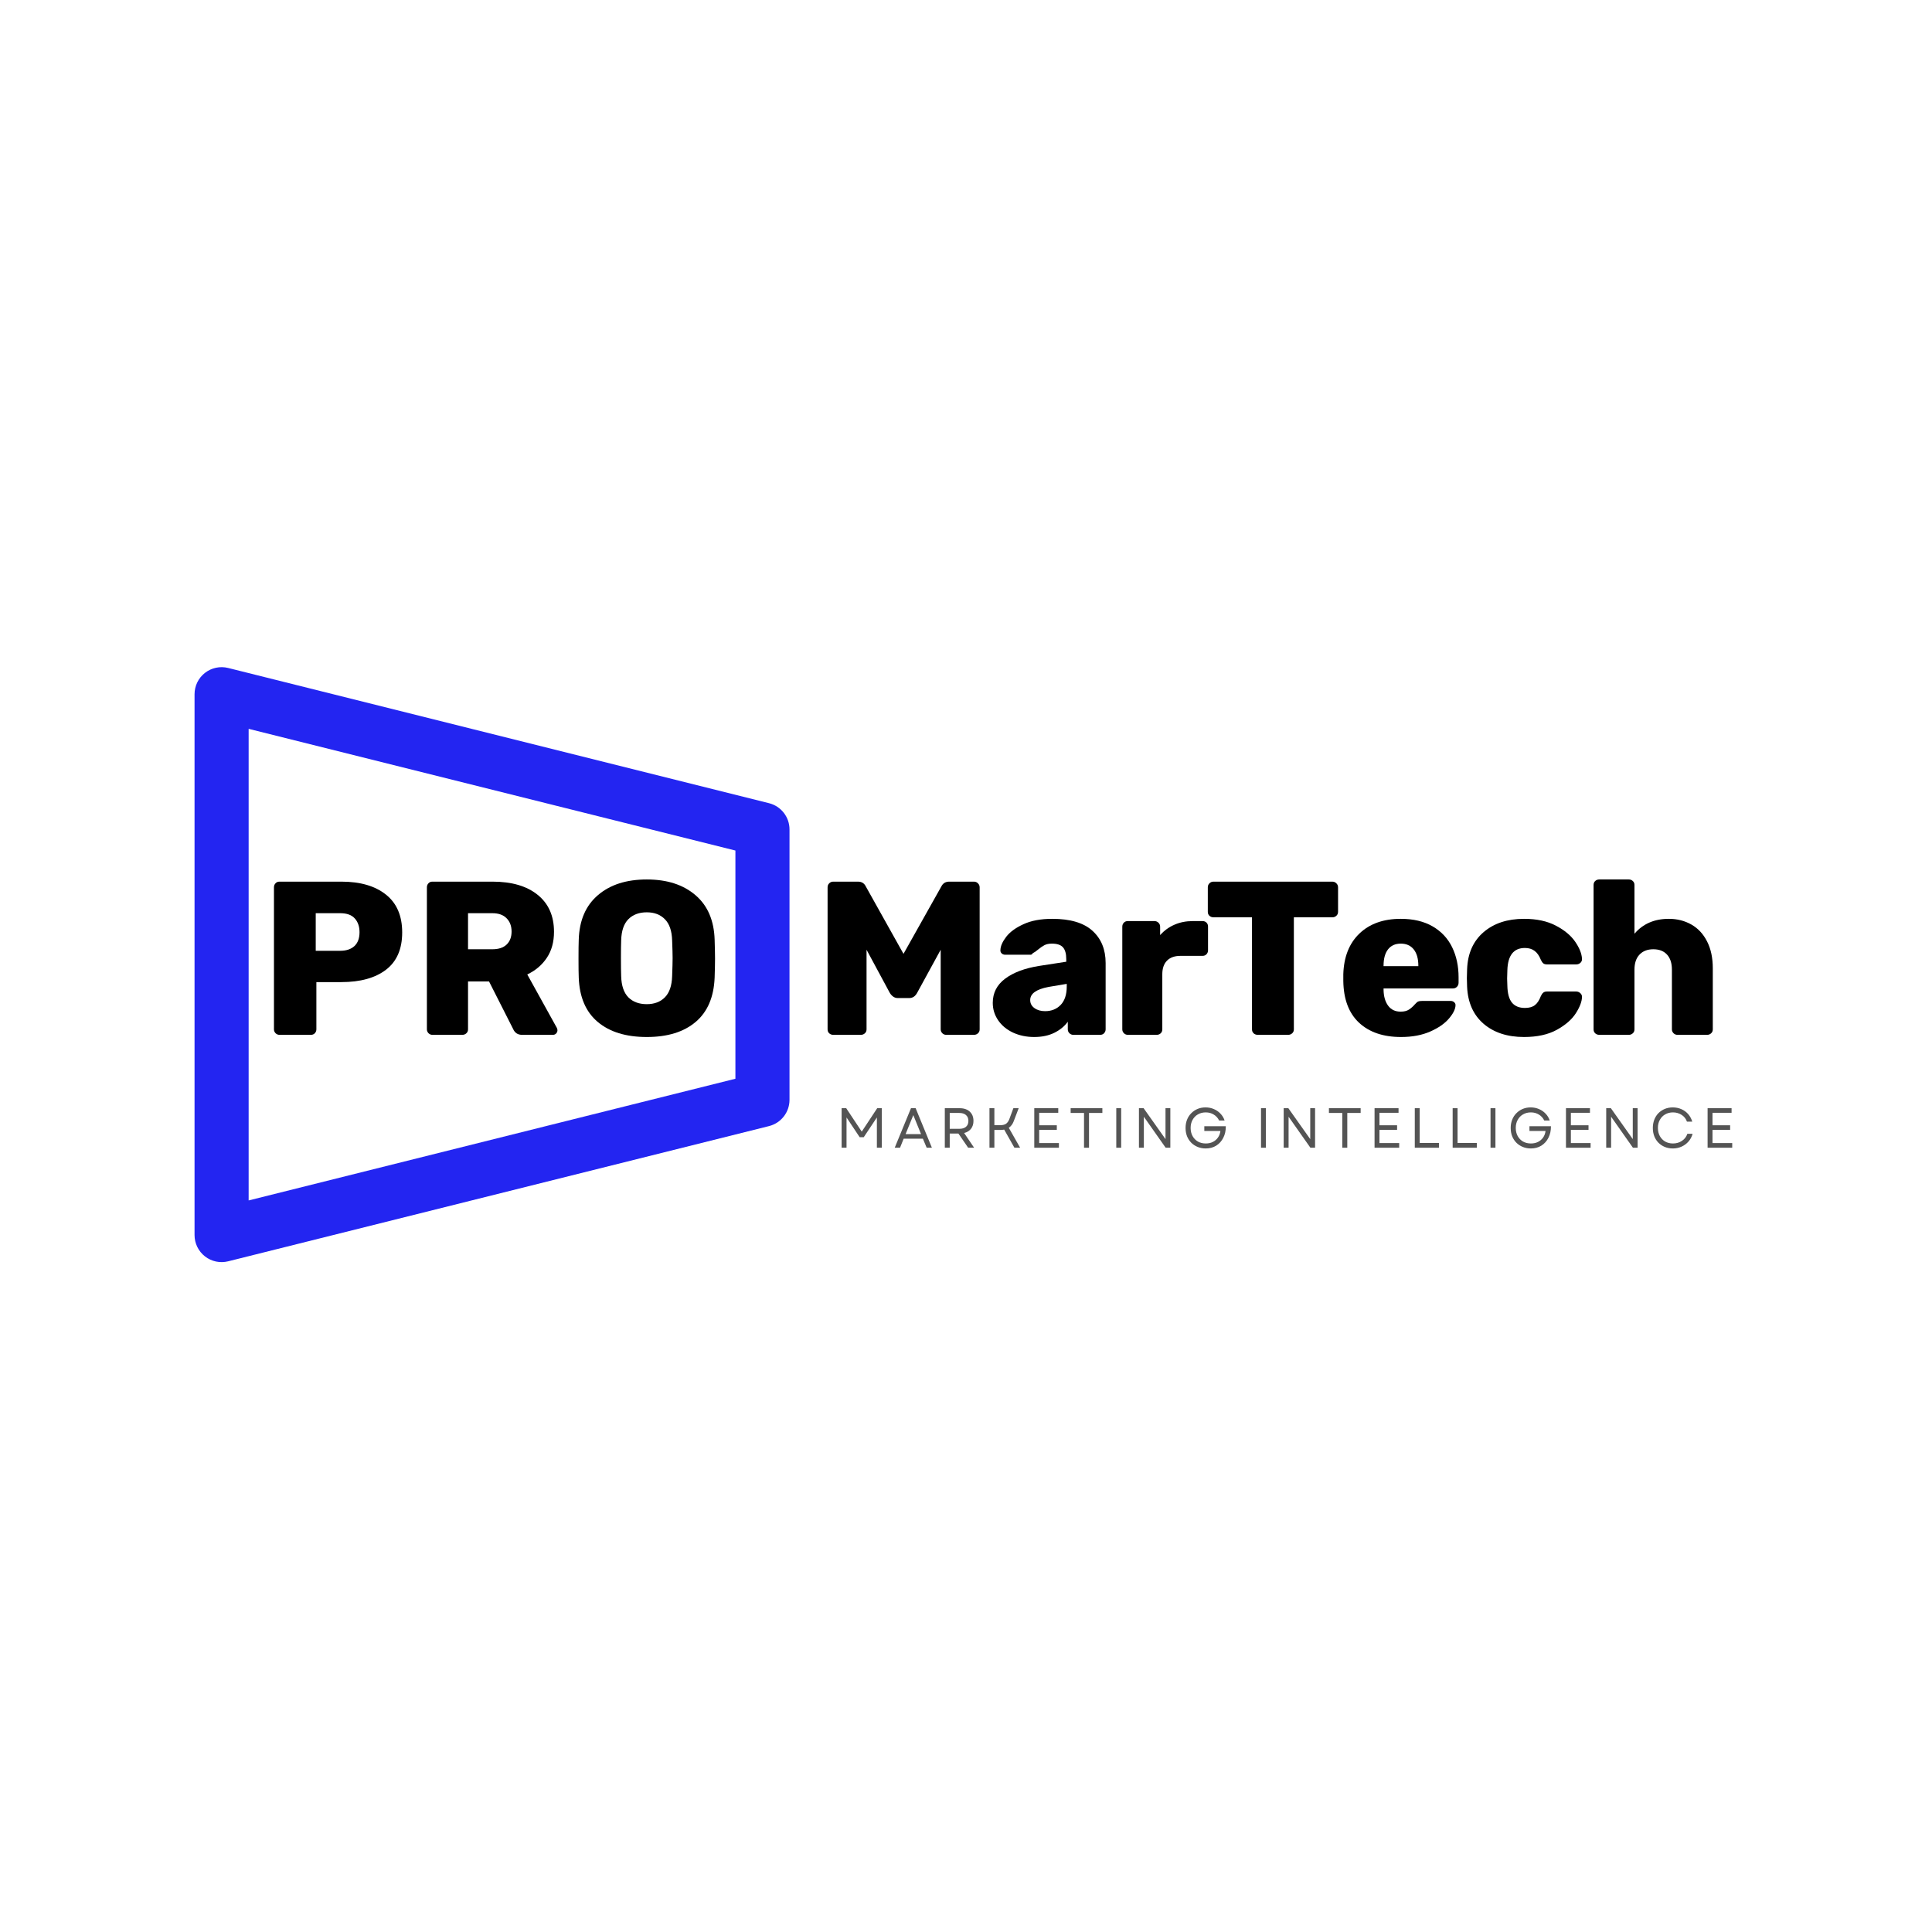 <svg version="1.0" preserveAspectRatio="xMidYMid meet" height="500" viewBox="0 0 375 375" zoomAndPan="magnify" width="500" xmlns:xlink="http://www.w3.org/1999/xlink" xmlns="http://www.w3.org/2000/svg"><defs><g></g><clipPath id="f15d9eb01b"><path clip-rule="nonzero" d="M 37.5 129.496 L 153.75 129.496 L 153.75 245 L 37.5 245 Z M 37.5 129.496"></path></clipPath></defs><rect fill-opacity="1" height="450" y="-37.5" fill="#ffffff" width="450" x="-37.5"></rect><rect fill-opacity="1" height="450" y="-37.5" fill="#ffffff" width="450" x="-37.5"></rect><g clip-path="url(#f15d9eb01b)"><path fill-rule="evenodd" fill-opacity="1" d="M 39.781 130.609 C 41.055 129.613 42.715 129.262 44.285 129.652 L 149.266 155.898 C 151.602 156.484 153.242 158.582 153.242 160.992 L 153.242 213.48 C 153.242 215.891 151.602 217.988 149.266 218.574 L 44.285 244.82 C 42.715 245.211 41.055 244.859 39.781 243.863 C 38.508 242.867 37.762 241.344 37.762 239.727 L 37.762 134.746 C 37.762 133.129 38.508 131.602 39.781 130.609 Z M 48.262 141.469 L 48.262 233.004 L 142.742 209.383 L 142.742 165.09 Z M 48.262 141.469" fill="#2325f1"></path></g><g fill-opacity="1" fill="#000000"><g transform="translate(157.743, 200.86)"><g><path d="M 3.984 0 C 3.68 0 3.422 -0.098 3.203 -0.297 C 2.992 -0.492 2.891 -0.75 2.891 -1.062 L 2.891 -28.625 C 2.891 -28.938 2.992 -29.195 3.203 -29.406 C 3.422 -29.625 3.68 -29.734 3.984 -29.734 L 8.797 -29.734 C 9.504 -29.734 10.008 -29.422 10.312 -28.797 L 17.625 -15.719 L 24.969 -28.797 C 25.281 -29.422 25.789 -29.734 26.5 -29.734 L 31.297 -29.734 C 31.609 -29.734 31.867 -29.625 32.078 -29.406 C 32.297 -29.195 32.406 -28.938 32.406 -28.625 L 32.406 -1.062 C 32.406 -0.75 32.297 -0.492 32.078 -0.297 C 31.867 -0.098 31.609 0 31.297 0 L 25.906 0 C 25.625 0 25.375 -0.102 25.156 -0.312 C 24.945 -0.531 24.844 -0.781 24.844 -1.062 L 24.844 -16.516 L 20.25 -8.109 C 19.883 -7.461 19.391 -7.141 18.766 -7.141 L 16.484 -7.141 C 15.91 -7.141 15.41 -7.461 14.984 -8.109 L 10.453 -16.516 L 10.453 -1.062 C 10.453 -0.75 10.344 -0.492 10.125 -0.297 C 9.914 -0.098 9.656 0 9.344 0 Z M 3.984 0"></path></g></g></g><g fill-opacity="1" fill="#000000"><g transform="translate(191.633, 200.86)"><g><path d="M 9.094 0.422 C 7.594 0.422 6.223 0.133 4.984 -0.438 C 3.754 -1.02 2.789 -1.82 2.094 -2.844 C 1.406 -3.863 1.062 -4.984 1.062 -6.203 C 1.062 -8.129 1.859 -9.691 3.453 -10.891 C 5.055 -12.098 7.258 -12.926 10.062 -13.375 L 15.328 -14.188 L 15.328 -14.688 C 15.328 -15.738 15.113 -16.504 14.688 -16.984 C 14.27 -17.461 13.551 -17.703 12.531 -17.703 C 11.957 -17.703 11.477 -17.602 11.094 -17.406 C 10.719 -17.207 10.289 -16.91 9.812 -16.516 C 9.445 -16.203 9.117 -15.977 8.828 -15.844 C 8.711 -15.645 8.57 -15.547 8.406 -15.547 L 3.484 -15.547 C 3.203 -15.547 2.969 -15.633 2.781 -15.812 C 2.594 -16 2.516 -16.223 2.547 -16.484 C 2.578 -17.242 2.957 -18.098 3.688 -19.047 C 4.426 -19.992 5.547 -20.805 7.047 -21.484 C 8.547 -22.172 10.398 -22.516 12.609 -22.516 C 16.117 -22.516 18.723 -21.738 20.422 -20.188 C 22.117 -18.645 22.969 -16.562 22.969 -13.938 L 22.969 -1.062 C 22.969 -0.781 22.867 -0.531 22.672 -0.312 C 22.473 -0.102 22.219 0 21.906 0 L 16.688 0 C 16.406 0 16.156 -0.102 15.938 -0.312 C 15.727 -0.531 15.625 -0.781 15.625 -1.062 L 15.625 -2.547 C 15 -1.672 14.133 -0.957 13.031 -0.406 C 11.926 0.145 10.613 0.422 9.094 0.422 Z M 11.219 -4.594 C 12.457 -4.594 13.469 -5 14.25 -5.812 C 15.031 -6.633 15.422 -7.828 15.422 -9.391 L 15.422 -9.891 L 11.891 -9.297 C 9.516 -8.848 8.328 -8 8.328 -6.75 C 8.328 -6.102 8.602 -5.582 9.156 -5.188 C 9.707 -4.789 10.395 -4.594 11.219 -4.594 Z M 11.219 -4.594"></path></g></g></g><g fill-opacity="1" fill="#000000"><g transform="translate(215.415, 200.86)"><g><path d="M 3.484 0 C 3.203 0 2.953 -0.102 2.734 -0.312 C 2.523 -0.531 2.422 -0.781 2.422 -1.062 L 2.422 -20.984 C 2.422 -21.297 2.52 -21.555 2.719 -21.766 C 2.914 -21.973 3.172 -22.078 3.484 -22.078 L 8.656 -22.078 C 8.969 -22.078 9.227 -21.973 9.438 -21.766 C 9.656 -21.555 9.766 -21.297 9.766 -20.984 L 9.766 -19.359 C 10.555 -20.242 11.484 -20.914 12.547 -21.375 C 13.609 -21.844 14.789 -22.078 16.094 -22.078 L 18 -22.078 C 18.312 -22.078 18.566 -21.977 18.766 -21.781 C 18.961 -21.582 19.062 -21.328 19.062 -21.016 L 19.062 -16.391 C 19.062 -16.109 18.961 -15.859 18.766 -15.641 C 18.566 -15.43 18.312 -15.328 18 -15.328 L 13.719 -15.328 C 12.582 -15.328 11.707 -15.016 11.094 -14.391 C 10.488 -13.773 10.188 -12.898 10.188 -11.766 L 10.188 -1.062 C 10.188 -0.75 10.082 -0.492 9.875 -0.297 C 9.664 -0.098 9.406 0 9.094 0 Z M 3.484 0"></path></g></g></g><g fill-opacity="1" fill="#000000"><g transform="translate(233.591, 200.86)"><g><path d="M 10.531 0 C 10.219 0 9.953 -0.098 9.734 -0.297 C 9.523 -0.492 9.422 -0.75 9.422 -1.062 L 9.422 -22.812 L 1.953 -22.812 C 1.641 -22.812 1.375 -22.91 1.156 -23.109 C 0.945 -23.305 0.844 -23.562 0.844 -23.875 L 0.844 -28.625 C 0.844 -28.938 0.945 -29.195 1.156 -29.406 C 1.375 -29.625 1.641 -29.734 1.953 -29.734 L 25.016 -29.734 C 25.328 -29.734 25.586 -29.625 25.797 -29.406 C 26.016 -29.195 26.125 -28.938 26.125 -28.625 L 26.125 -23.875 C 26.125 -23.562 26.016 -23.305 25.797 -23.109 C 25.586 -22.91 25.328 -22.812 25.016 -22.812 L 17.547 -22.812 L 17.547 -1.062 C 17.547 -0.75 17.438 -0.492 17.219 -0.297 C 17.008 -0.098 16.75 0 16.438 0 Z M 10.531 0"></path></g></g></g><g fill-opacity="1" fill="#000000"><g transform="translate(259.157, 200.86)"><g><path d="M 12.781 0.422 C 9.332 0.422 6.613 -0.504 4.625 -2.359 C 2.645 -4.211 1.629 -6.91 1.578 -10.453 L 1.578 -11.766 C 1.68 -15.129 2.723 -17.758 4.703 -19.656 C 6.691 -21.562 9.367 -22.516 12.734 -22.516 C 15.172 -22.516 17.234 -22.023 18.922 -21.047 C 20.609 -20.066 21.867 -18.719 22.703 -17 C 23.535 -15.289 23.953 -13.348 23.953 -11.172 L 23.953 -10.109 C 23.953 -9.797 23.844 -9.531 23.625 -9.312 C 23.414 -9.102 23.156 -9 22.844 -9 L 9.391 -9 L 9.391 -8.75 C 9.41 -7.477 9.703 -6.453 10.266 -5.672 C 10.836 -4.891 11.648 -4.5 12.703 -4.5 C 13.379 -4.5 13.922 -4.633 14.328 -4.906 C 14.742 -5.176 15.133 -5.523 15.5 -5.953 C 15.758 -6.234 15.961 -6.406 16.109 -6.469 C 16.266 -6.539 16.516 -6.578 16.859 -6.578 L 22.422 -6.578 C 22.68 -6.578 22.898 -6.5 23.078 -6.344 C 23.266 -6.188 23.359 -6 23.359 -5.781 C 23.359 -5.039 22.941 -4.176 22.109 -3.188 C 21.273 -2.195 20.055 -1.348 18.453 -0.641 C 16.848 0.066 14.957 0.422 12.781 0.422 Z M 16.141 -13.328 L 16.141 -13.422 C 16.141 -14.773 15.844 -15.828 15.25 -16.578 C 14.656 -17.328 13.816 -17.703 12.734 -17.703 C 11.66 -17.703 10.832 -17.328 10.25 -16.578 C 9.676 -15.828 9.391 -14.773 9.391 -13.422 L 9.391 -13.328 Z M 16.141 -13.328"></path></g></g></g><g fill-opacity="1" fill="#000000"><g transform="translate(283.109, 200.86)"><g><path d="M 12.703 0.422 C 9.473 0.422 6.859 -0.43 4.859 -2.141 C 2.867 -3.859 1.801 -6.242 1.656 -9.297 L 1.609 -11 L 1.656 -12.734 C 1.77 -15.797 2.832 -18.191 4.844 -19.922 C 6.852 -21.648 9.473 -22.516 12.703 -22.516 C 15.16 -22.516 17.223 -22.07 18.891 -21.188 C 20.566 -20.312 21.816 -19.27 22.641 -18.062 C 23.461 -16.863 23.898 -15.77 23.953 -14.781 C 23.984 -14.469 23.883 -14.203 23.656 -13.984 C 23.426 -13.773 23.156 -13.672 22.844 -13.672 L 17.156 -13.672 C 16.844 -13.672 16.602 -13.738 16.438 -13.875 C 16.27 -14.02 16.113 -14.25 15.969 -14.562 C 15.656 -15.352 15.25 -15.93 14.75 -16.297 C 14.258 -16.672 13.633 -16.859 12.875 -16.859 C 10.688 -16.859 9.551 -15.414 9.469 -12.531 L 9.422 -10.922 L 9.469 -9.516 C 9.5 -8.035 9.797 -6.945 10.359 -6.25 C 10.93 -5.562 11.77 -5.219 12.875 -5.219 C 13.688 -5.219 14.328 -5.395 14.797 -5.75 C 15.266 -6.102 15.656 -6.691 15.969 -7.516 C 16.113 -7.828 16.27 -8.051 16.438 -8.188 C 16.602 -8.332 16.844 -8.406 17.156 -8.406 L 22.844 -8.406 C 23.125 -8.406 23.379 -8.305 23.609 -8.109 C 23.836 -7.91 23.953 -7.672 23.953 -7.391 C 23.953 -6.516 23.562 -5.457 22.781 -4.219 C 22 -2.988 20.758 -1.906 19.062 -0.969 C 17.363 -0.039 15.242 0.422 12.703 0.422 Z M 12.703 0.422"></path></g></g></g><g fill-opacity="1" fill="#000000"><g transform="translate(306.891, 200.86)"><g><path d="M 3.531 0 C 3.219 0 2.953 -0.098 2.734 -0.297 C 2.523 -0.492 2.422 -0.75 2.422 -1.062 L 2.422 -29.094 C 2.422 -29.406 2.523 -29.66 2.734 -29.859 C 2.953 -30.055 3.219 -30.156 3.531 -30.156 L 9.266 -30.156 C 9.566 -30.156 9.82 -30.055 10.031 -29.859 C 10.25 -29.66 10.359 -29.406 10.359 -29.094 L 10.359 -19.625 C 12.004 -21.551 14.227 -22.516 17.031 -22.516 C 18.645 -22.516 20.102 -22.145 21.406 -21.406 C 22.707 -20.664 23.723 -19.57 24.453 -18.125 C 25.191 -16.688 25.562 -14.945 25.562 -12.906 L 25.562 -1.062 C 25.562 -0.75 25.453 -0.492 25.234 -0.297 C 25.023 -0.098 24.77 0 24.469 0 L 18.688 0 C 18.406 0 18.156 -0.102 17.938 -0.312 C 17.727 -0.531 17.625 -0.781 17.625 -1.062 L 17.625 -12.656 C 17.625 -13.906 17.312 -14.875 16.688 -15.562 C 16.062 -16.258 15.172 -16.609 14.016 -16.609 C 12.879 -16.609 11.984 -16.258 11.328 -15.562 C 10.68 -14.875 10.359 -13.906 10.359 -12.656 L 10.359 -1.062 C 10.359 -0.75 10.25 -0.492 10.031 -0.297 C 9.82 -0.098 9.566 0 9.266 0 Z M 3.531 0"></path></g></g></g><g fill-opacity="1" fill="#000000"><g transform="translate(157.743, 245.86)"><g></g></g></g><g fill-opacity="1" fill="#000000"><g transform="translate(50.284, 200.86)"><g><path d="M 3.953 0 C 3.672 0 3.422 -0.102 3.203 -0.312 C 2.992 -0.531 2.891 -0.781 2.891 -1.062 L 2.891 -28.625 C 2.891 -28.938 2.988 -29.195 3.188 -29.406 C 3.383 -29.625 3.641 -29.734 3.953 -29.734 L 15.969 -29.734 C 19.645 -29.734 22.531 -28.895 24.625 -27.219 C 26.727 -25.551 27.781 -23.102 27.781 -19.875 C 27.781 -16.645 26.727 -14.227 24.625 -12.625 C 22.531 -11.031 19.645 -10.234 15.969 -10.234 L 11.125 -10.234 L 11.125 -1.062 C 11.125 -0.781 11.023 -0.531 10.828 -0.312 C 10.629 -0.102 10.375 0 10.062 0 Z M 15.75 -16.312 C 16.914 -16.312 17.832 -16.613 18.5 -17.219 C 19.164 -17.832 19.5 -18.734 19.5 -19.922 C 19.5 -21.023 19.191 -21.914 18.578 -22.594 C 17.973 -23.27 17.031 -23.609 15.75 -23.609 L 11 -23.609 L 11 -16.312 Z M 15.75 -16.312"></path></g></g></g><g fill-opacity="1" fill="#000000"><g transform="translate(79.969, 200.86)"><g><path d="M 3.953 0 C 3.672 0 3.422 -0.102 3.203 -0.312 C 2.992 -0.531 2.891 -0.781 2.891 -1.062 L 2.891 -28.625 C 2.891 -28.938 2.988 -29.195 3.188 -29.406 C 3.383 -29.625 3.641 -29.734 3.953 -29.734 L 15.625 -29.734 C 19.363 -29.734 22.285 -28.879 24.391 -27.172 C 26.504 -25.473 27.562 -23.082 27.562 -20 C 27.562 -18.02 27.098 -16.336 26.172 -14.953 C 25.254 -13.566 23.988 -12.488 22.375 -11.719 L 28.109 -1.359 C 28.191 -1.191 28.234 -1.035 28.234 -0.891 C 28.234 -0.66 28.148 -0.453 27.984 -0.266 C 27.816 -0.086 27.602 0 27.344 0 L 21.359 0 C 20.535 0 19.957 -0.379 19.625 -1.141 L 14.953 -10.359 L 10.875 -10.359 L 10.875 -1.062 C 10.875 -0.75 10.766 -0.492 10.547 -0.297 C 10.336 -0.098 10.078 0 9.766 0 Z M 15.594 -16.609 C 16.801 -16.609 17.723 -16.91 18.359 -17.516 C 19.004 -18.129 19.328 -18.973 19.328 -20.047 C 19.328 -21.117 19.004 -21.977 18.359 -22.625 C 17.723 -23.281 16.801 -23.609 15.594 -23.609 L 10.875 -23.609 L 10.875 -16.609 Z M 15.594 -16.609"></path></g></g></g><g fill-opacity="1" fill="#000000"><g transform="translate(110.335, 200.86)"><g><path d="M 15.203 0.422 C 11.18 0.422 8.008 -0.551 5.688 -2.5 C 3.363 -4.457 2.133 -7.332 2 -11.125 C 1.969 -11.914 1.953 -13.133 1.953 -14.781 C 1.953 -16.426 1.969 -17.656 2 -18.469 C 2.113 -22.207 3.352 -25.086 5.719 -27.109 C 8.082 -29.141 11.242 -30.156 15.203 -30.156 C 19.141 -30.156 22.289 -29.141 24.656 -27.109 C 27.02 -25.086 28.258 -22.207 28.375 -18.469 C 28.426 -16.832 28.453 -15.602 28.453 -14.781 C 28.453 -13.926 28.426 -12.707 28.375 -11.125 C 28.227 -7.332 27 -4.457 24.688 -2.5 C 22.383 -0.551 19.223 0.422 15.203 0.422 Z M 15.203 -5.953 C 16.672 -5.953 17.844 -6.395 18.719 -7.281 C 19.602 -8.176 20.07 -9.539 20.125 -11.375 C 20.188 -13.02 20.219 -14.195 20.219 -14.906 C 20.219 -15.613 20.188 -16.758 20.125 -18.344 C 20.07 -20.188 19.602 -21.551 18.719 -22.438 C 17.844 -23.332 16.672 -23.781 15.203 -23.781 C 13.703 -23.781 12.508 -23.332 11.625 -22.438 C 10.75 -21.551 10.285 -20.188 10.234 -18.344 C 10.203 -17.551 10.188 -16.406 10.188 -14.906 C 10.188 -13.375 10.203 -12.195 10.234 -11.375 C 10.285 -9.539 10.75 -8.176 11.625 -7.281 C 12.508 -6.395 13.703 -5.953 15.203 -5.953 Z M 15.203 -5.953"></path></g></g></g><g fill-opacity="1" fill="#545454"><g transform="translate(158.307, 222.774)"><g></g></g></g><g fill-opacity="1" fill="#545454"><g transform="translate(162.233, 222.774)"><g><path d="M 1.125 0 L 1.125 -7.672 L 2.016 -7.672 L 5.031 -3.125 L 8.031 -7.672 L 8.922 -7.672 L 8.922 0 L 7.969 0 L 7.969 -5.875 L 5.422 -2.047 L 4.625 -2.047 L 2.078 -5.875 L 2.078 0 Z M 1.125 0"></path></g></g></g><g fill-opacity="1" fill="#545454"><g transform="translate(173.476, 222.774)"><g><path d="M 0.188 0 L 3.344 -7.672 L 4.25 -7.672 L 7.406 0 L 6.391 0 L 5.656 -1.75 L 1.922 -1.75 L 1.219 0 Z M 2.297 -2.641 L 5.297 -2.641 L 3.797 -6.328 Z M 2.297 -2.641"></path></g></g></g><g fill-opacity="1" fill="#545454"><g transform="translate(182.263, 222.774)"><g><path d="M 1.125 0 L 1.125 -7.672 L 4.047 -7.672 C 4.578 -7.672 5.039 -7.57 5.438 -7.375 C 5.832 -7.176 6.141 -6.895 6.359 -6.531 C 6.578 -6.164 6.688 -5.723 6.688 -5.203 C 6.688 -4.586 6.523 -4.078 6.203 -3.672 C 5.879 -3.266 5.438 -2.992 4.875 -2.859 L 6.812 0 L 5.656 0 L 3.766 -2.75 L 2.078 -2.75 L 2.078 0 Z M 2.078 -3.672 L 3.938 -3.672 C 4.5 -3.672 4.93 -3.801 5.234 -4.062 C 5.547 -4.332 5.703 -4.711 5.703 -5.203 C 5.703 -5.691 5.547 -6.07 5.234 -6.344 C 4.93 -6.613 4.5 -6.75 3.938 -6.75 L 2.078 -6.75 Z M 2.078 -3.672"></path></g></g></g><g fill-opacity="1" fill="#545454"><g transform="translate(190.929, 222.774)"><g><path d="M 1.125 0 L 1.125 -7.672 L 2.078 -7.672 L 2.078 -4.375 L 3.188 -4.375 C 3.695 -4.375 4.082 -4.469 4.344 -4.656 C 4.613 -4.844 4.828 -5.145 4.984 -5.562 L 5.766 -7.672 L 6.797 -7.672 L 5.844 -5.172 C 5.738 -4.879 5.602 -4.625 5.438 -4.406 C 5.281 -4.195 5.094 -4.02 4.875 -3.875 L 7.078 0 L 5.969 0 L 3.984 -3.516 C 3.742 -3.473 3.477 -3.453 3.188 -3.453 L 2.078 -3.453 L 2.078 0 Z M 1.125 0"></path></g></g></g><g fill-opacity="1" fill="#545454"><g transform="translate(199.627, 222.774)"><g><path d="M 1.125 0 L 1.125 -7.672 L 5.781 -7.672 L 5.781 -6.781 L 2.078 -6.781 L 2.078 -4.359 L 5.5 -4.359 L 5.5 -3.469 L 2.078 -3.469 L 2.078 -0.906 L 5.906 -0.906 L 5.906 0 Z M 1.125 0"></path></g></g></g><g fill-opacity="1" fill="#545454"><g transform="translate(207.438, 222.774)"><g><path d="M 2.969 0 L 2.969 -6.75 L 0.375 -6.75 L 0.375 -7.672 L 6.531 -7.672 L 6.531 -6.75 L 3.938 -6.75 L 3.938 0 Z M 2.969 0"></path></g></g></g><g fill-opacity="1" fill="#545454"><g transform="translate(215.544, 222.774)"><g><path d="M 1.125 0 L 1.125 -7.672 L 2.078 -7.672 L 2.078 0 Z M 1.125 0"></path></g></g></g><g fill-opacity="1" fill="#545454"><g transform="translate(219.943, 222.774)"><g><path d="M 1.125 0 L 1.125 -7.672 L 2.031 -7.672 L 6.281 -1.672 L 6.281 -7.672 L 7.219 -7.672 L 7.219 0 L 6.312 0 L 2.078 -6.016 L 2.078 0 Z M 1.125 0"></path></g></g></g><g fill-opacity="1" fill="#545454"><g transform="translate(229.476, 222.774)"><g><path d="M 4.547 0.141 C 3.984 0.141 3.461 0.039 2.984 -0.156 C 2.504 -0.352 2.086 -0.629 1.734 -0.984 C 1.391 -1.336 1.117 -1.754 0.922 -2.234 C 0.734 -2.723 0.641 -3.258 0.641 -3.844 C 0.641 -4.414 0.734 -4.941 0.922 -5.422 C 1.109 -5.91 1.379 -6.332 1.734 -6.688 C 2.086 -7.051 2.5 -7.332 2.969 -7.531 C 3.438 -7.727 3.953 -7.828 4.516 -7.828 C 5.098 -7.828 5.641 -7.719 6.141 -7.5 C 6.641 -7.289 7.066 -6.992 7.422 -6.609 C 7.785 -6.234 8.051 -5.789 8.219 -5.281 L 7.156 -5.281 C 6.914 -5.781 6.566 -6.164 6.109 -6.438 C 5.66 -6.719 5.141 -6.859 4.547 -6.859 C 3.984 -6.859 3.477 -6.727 3.031 -6.469 C 2.594 -6.219 2.25 -5.863 2 -5.406 C 1.75 -4.957 1.625 -4.438 1.625 -3.844 C 1.625 -3.25 1.75 -2.723 2 -2.266 C 2.25 -1.816 2.594 -1.461 3.031 -1.203 C 3.477 -0.953 3.988 -0.828 4.562 -0.828 C 5.082 -0.828 5.539 -0.926 5.938 -1.125 C 6.344 -1.332 6.672 -1.613 6.922 -1.969 C 7.18 -2.332 7.344 -2.758 7.406 -3.25 L 4.281 -3.25 L 4.281 -4.172 L 8.453 -4.172 C 8.461 -3.328 8.301 -2.582 7.969 -1.938 C 7.645 -1.289 7.188 -0.781 6.594 -0.406 C 6.008 -0.039 5.328 0.141 4.547 0.141 Z M 4.547 0.141"></path></g></g></g><g fill-opacity="1" fill="#545454"><g transform="translate(239.721, 222.774)"><g></g></g></g><g fill-opacity="1" fill="#545454"><g transform="translate(243.637, 222.774)"><g><path d="M 1.125 0 L 1.125 -7.672 L 2.078 -7.672 L 2.078 0 Z M 1.125 0"></path></g></g></g><g fill-opacity="1" fill="#545454"><g transform="translate(248.036, 222.774)"><g><path d="M 1.125 0 L 1.125 -7.672 L 2.031 -7.672 L 6.281 -1.672 L 6.281 -7.672 L 7.219 -7.672 L 7.219 0 L 6.312 0 L 2.078 -6.016 L 2.078 0 Z M 1.125 0"></path></g></g></g><g fill-opacity="1" fill="#545454"><g transform="translate(257.569, 222.774)"><g><path d="M 2.969 0 L 2.969 -6.75 L 0.375 -6.75 L 0.375 -7.672 L 6.531 -7.672 L 6.531 -6.75 L 3.938 -6.75 L 3.938 0 Z M 2.969 0"></path></g></g></g><g fill-opacity="1" fill="#545454"><g transform="translate(265.675, 222.774)"><g><path d="M 1.125 0 L 1.125 -7.672 L 5.781 -7.672 L 5.781 -6.781 L 2.078 -6.781 L 2.078 -4.359 L 5.5 -4.359 L 5.5 -3.469 L 2.078 -3.469 L 2.078 -0.906 L 5.906 -0.906 L 5.906 0 Z M 1.125 0"></path></g></g></g><g fill-opacity="1" fill="#545454"><g transform="translate(273.485, 222.774)"><g><path d="M 1.125 0 L 1.125 -7.672 L 2.078 -7.672 L 2.078 -0.922 L 5.812 -0.922 L 5.812 0 Z M 1.125 0"></path></g></g></g><g fill-opacity="1" fill="#545454"><g transform="translate(280.835, 222.774)"><g><path d="M 1.125 0 L 1.125 -7.672 L 2.078 -7.672 L 2.078 -0.922 L 5.812 -0.922 L 5.812 0 Z M 1.125 0"></path></g></g></g><g fill-opacity="1" fill="#545454"><g transform="translate(288.185, 222.774)"><g><path d="M 1.125 0 L 1.125 -7.672 L 2.078 -7.672 L 2.078 0 Z M 1.125 0"></path></g></g></g><g fill-opacity="1" fill="#545454"><g transform="translate(292.584, 222.774)"><g><path d="M 4.547 0.141 C 3.984 0.141 3.461 0.039 2.984 -0.156 C 2.504 -0.352 2.086 -0.629 1.734 -0.984 C 1.391 -1.336 1.117 -1.754 0.922 -2.234 C 0.734 -2.723 0.641 -3.258 0.641 -3.844 C 0.641 -4.414 0.734 -4.941 0.922 -5.422 C 1.109 -5.91 1.379 -6.332 1.734 -6.688 C 2.086 -7.051 2.5 -7.332 2.969 -7.531 C 3.438 -7.727 3.953 -7.828 4.516 -7.828 C 5.098 -7.828 5.641 -7.719 6.141 -7.5 C 6.641 -7.289 7.066 -6.992 7.422 -6.609 C 7.785 -6.234 8.051 -5.789 8.219 -5.281 L 7.156 -5.281 C 6.914 -5.781 6.566 -6.164 6.109 -6.438 C 5.66 -6.719 5.141 -6.859 4.547 -6.859 C 3.984 -6.859 3.477 -6.727 3.031 -6.469 C 2.594 -6.219 2.25 -5.863 2 -5.406 C 1.75 -4.957 1.625 -4.438 1.625 -3.844 C 1.625 -3.25 1.75 -2.723 2 -2.266 C 2.25 -1.816 2.594 -1.461 3.031 -1.203 C 3.477 -0.953 3.988 -0.828 4.562 -0.828 C 5.082 -0.828 5.539 -0.926 5.938 -1.125 C 6.344 -1.332 6.672 -1.613 6.922 -1.969 C 7.18 -2.332 7.344 -2.758 7.406 -3.25 L 4.281 -3.25 L 4.281 -4.172 L 8.453 -4.172 C 8.461 -3.328 8.301 -2.582 7.969 -1.938 C 7.645 -1.289 7.188 -0.781 6.594 -0.406 C 6.008 -0.039 5.328 0.141 4.547 0.141 Z M 4.547 0.141"></path></g></g></g><g fill-opacity="1" fill="#545454"><g transform="translate(302.829, 222.774)"><g><path d="M 1.125 0 L 1.125 -7.672 L 5.781 -7.672 L 5.781 -6.781 L 2.078 -6.781 L 2.078 -4.359 L 5.5 -4.359 L 5.5 -3.469 L 2.078 -3.469 L 2.078 -0.906 L 5.906 -0.906 L 5.906 0 Z M 1.125 0"></path></g></g></g><g fill-opacity="1" fill="#545454"><g transform="translate(310.639, 222.774)"><g><path d="M 1.125 0 L 1.125 -7.672 L 2.031 -7.672 L 6.281 -1.672 L 6.281 -7.672 L 7.219 -7.672 L 7.219 0 L 6.312 0 L 2.078 -6.016 L 2.078 0 Z M 1.125 0"></path></g></g></g><g fill-opacity="1" fill="#545454"><g transform="translate(320.172, 222.774)"><g><path d="M 4.516 0.141 C 3.953 0.141 3.43 0.039 2.953 -0.156 C 2.484 -0.352 2.07 -0.629 1.719 -0.984 C 1.375 -1.336 1.109 -1.754 0.922 -2.234 C 0.734 -2.723 0.641 -3.258 0.641 -3.844 C 0.641 -4.414 0.734 -4.945 0.922 -5.438 C 1.109 -5.926 1.375 -6.348 1.719 -6.703 C 2.07 -7.055 2.484 -7.332 2.953 -7.531 C 3.43 -7.727 3.953 -7.828 4.516 -7.828 C 5.117 -7.828 5.676 -7.711 6.188 -7.484 C 6.695 -7.266 7.133 -6.945 7.5 -6.531 C 7.863 -6.113 8.129 -5.625 8.297 -5.062 L 7.266 -5.062 C 7.066 -5.625 6.723 -6.062 6.234 -6.375 C 5.742 -6.695 5.18 -6.859 4.547 -6.859 C 3.984 -6.859 3.477 -6.727 3.031 -6.469 C 2.594 -6.219 2.25 -5.863 2 -5.406 C 1.75 -4.957 1.625 -4.438 1.625 -3.844 C 1.625 -3.25 1.75 -2.723 2 -2.266 C 2.25 -1.816 2.594 -1.461 3.031 -1.203 C 3.477 -0.953 3.984 -0.828 4.547 -0.828 C 5.203 -0.828 5.781 -0.992 6.281 -1.328 C 6.789 -1.66 7.145 -2.117 7.344 -2.703 L 8.359 -2.703 C 8.203 -2.129 7.938 -1.629 7.562 -1.203 C 7.195 -0.785 6.754 -0.457 6.234 -0.219 C 5.711 0.02 5.141 0.141 4.516 0.141 Z M 4.516 0.141"></path></g></g></g><g fill-opacity="1" fill="#545454"><g transform="translate(330.318, 222.774)"><g><path d="M 1.125 0 L 1.125 -7.672 L 5.781 -7.672 L 5.781 -6.781 L 2.078 -6.781 L 2.078 -4.359 L 5.5 -4.359 L 5.5 -3.469 L 2.078 -3.469 L 2.078 -0.906 L 5.906 -0.906 L 5.906 0 Z M 1.125 0"></path></g></g></g></svg>